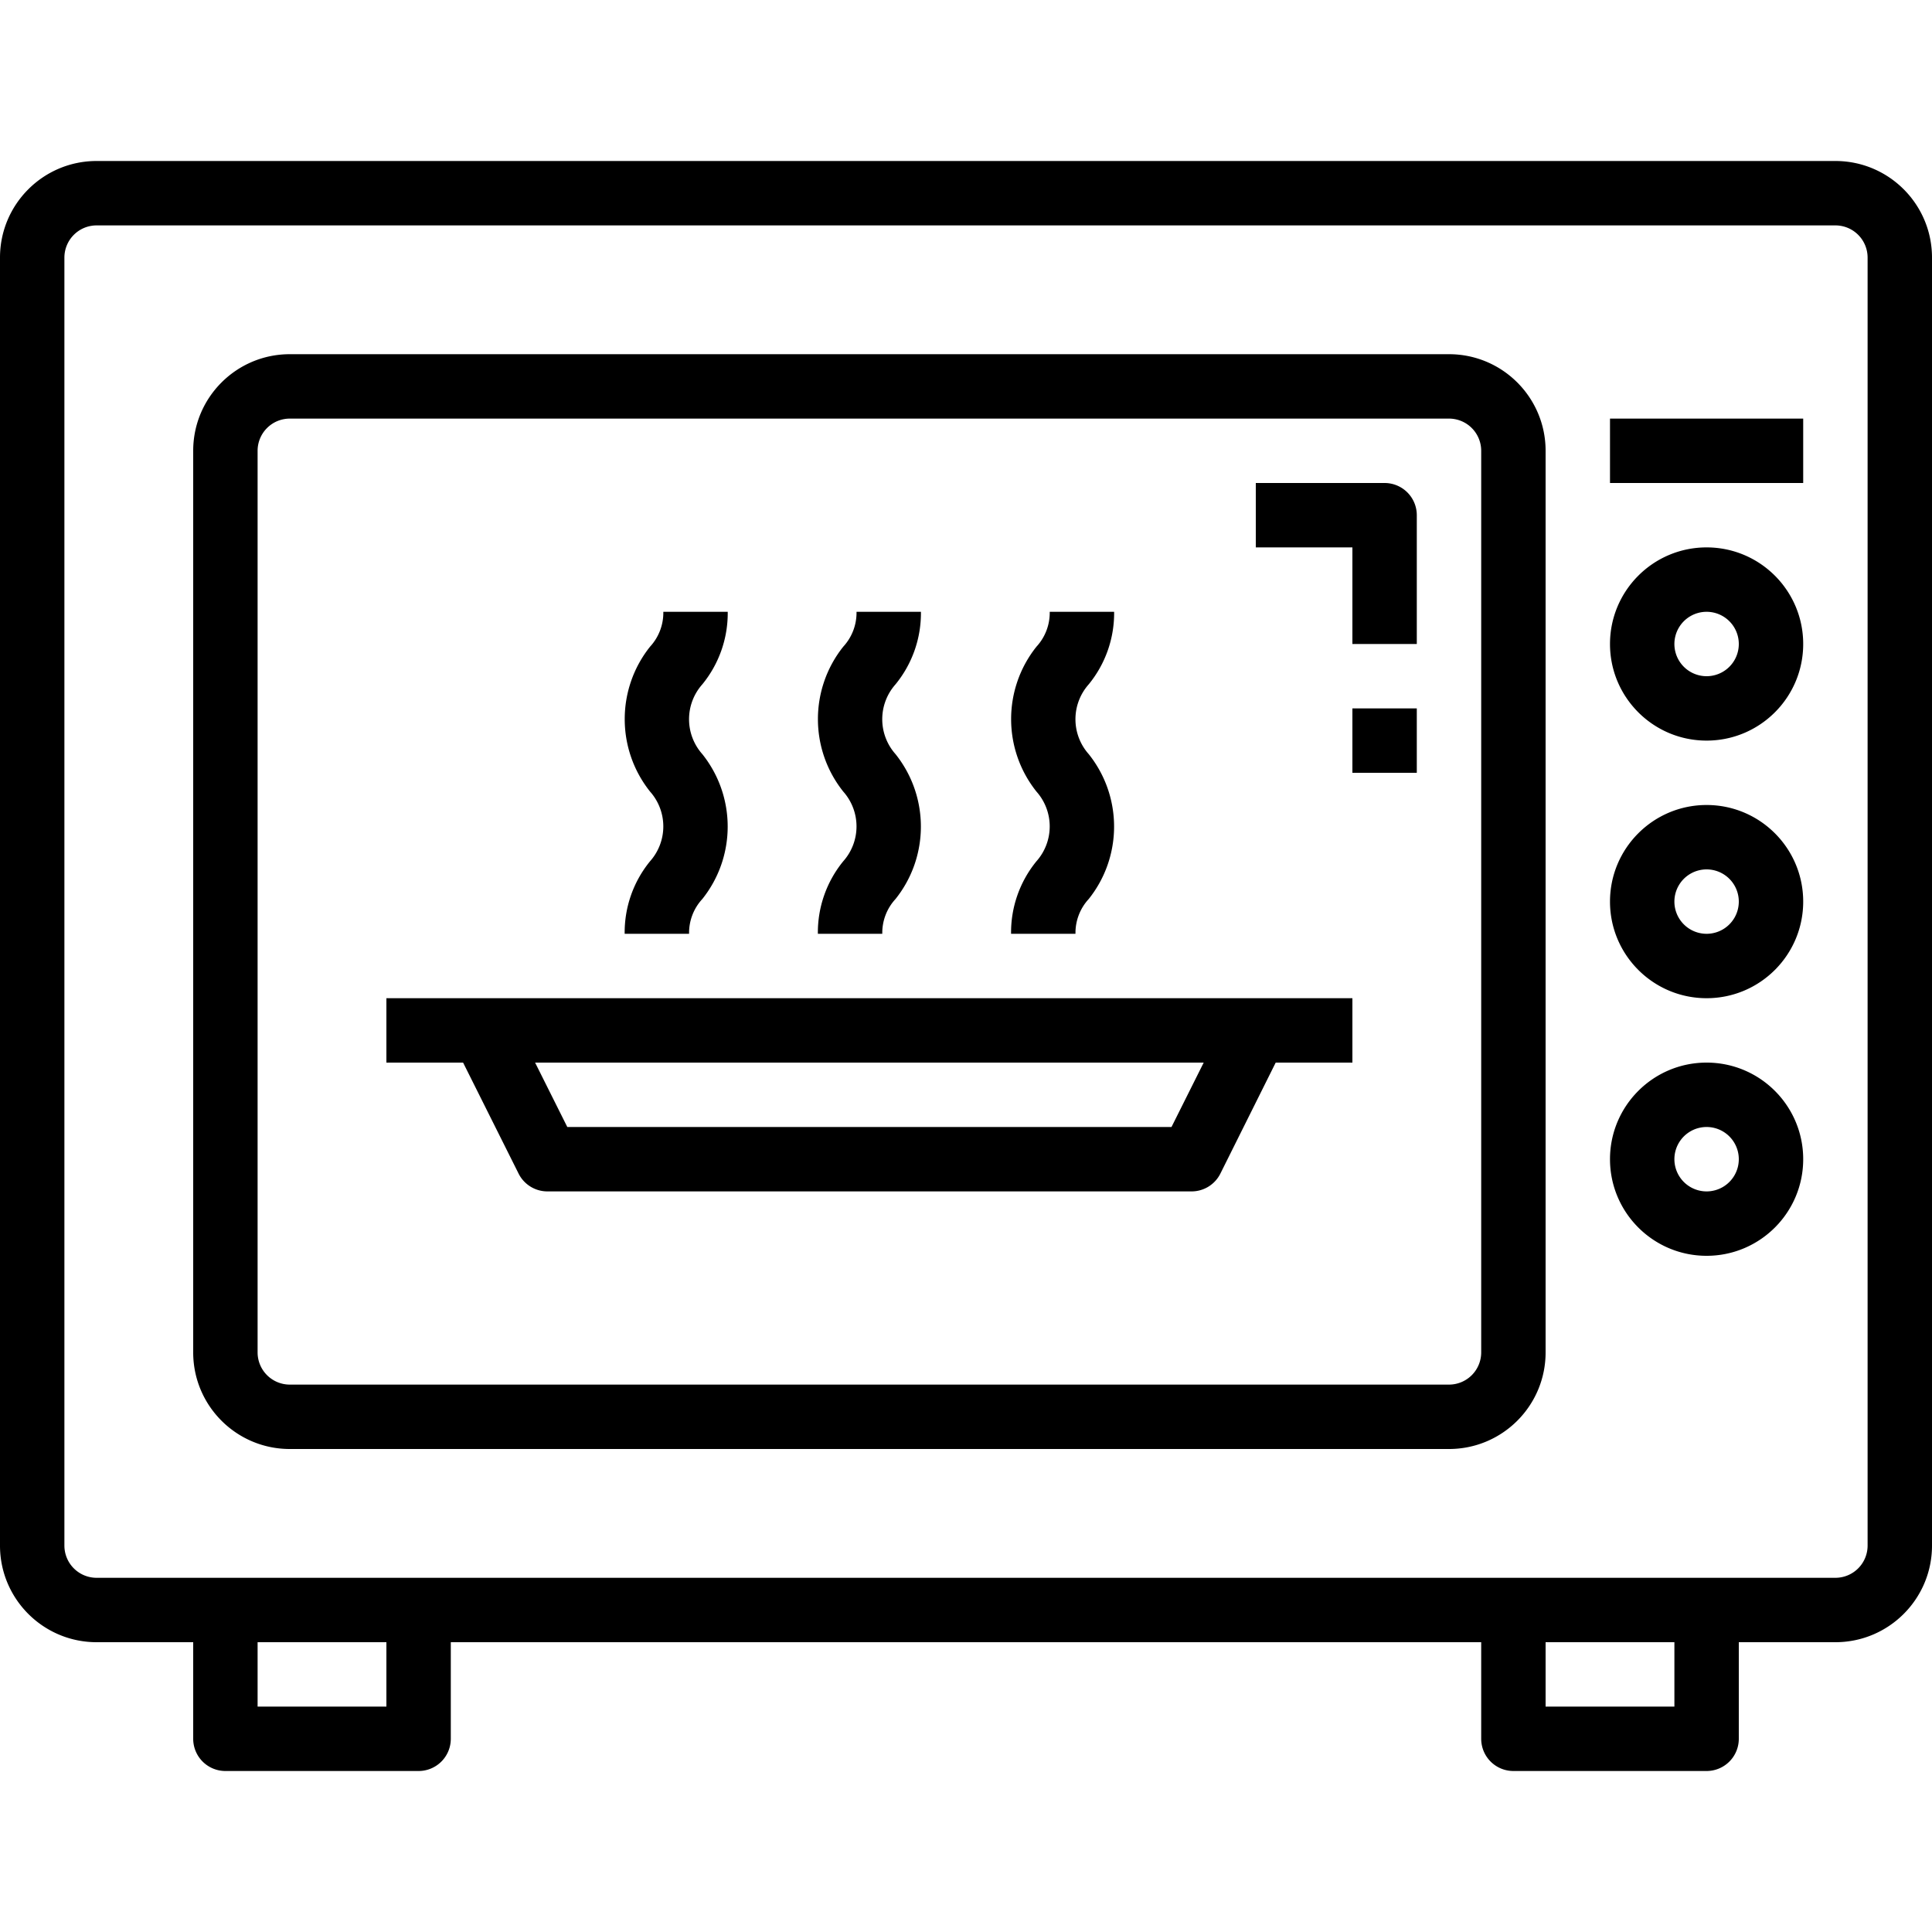 <svg height="32" viewBox="0 -40 480 480" width="32" xmlns="http://www.w3.org/2000/svg"><path d="M456 0H24C10.746 0 0 10.746 0 24v320c0 13.254 10.746 24 24 24h24v24a8 8 0 008 8h48a8 8 0 008-8v-24h256v24a8 8 0 008 8h48a8 8 0 008-8v-24h24c13.254 0 24-10.746 24-24V24c0-13.254-10.746-24-24-24zM96 384H64v-16h32zm320 0h-32v-16h32zm48-40a8 8 0 01-8 8H24a8 8 0 01-8-8V24a8 8 0 018-8h432a8 8 0 018 8zm0 0"/><path d="M360 48H72c-13.254 0-24 10.746-24 24v224c0 13.254 10.746 24 24 24h288c13.254 0 24-10.746 24-24V72c0-13.254-10.746-24-24-24zm8 248a8 8 0 01-8 8H72a8 8 0 01-8-8V72a8 8 0 018-8h288a8 8 0 018 8zm0 0M424 96c-13.254 0-24 10.746-24 24s10.746 24 24 24 24-10.746 24-24-10.746-24-24-24zm0 32a8 8 0 110-16 8 8 0 010 16zm0 0M424 160c-13.254 0-24 10.746-24 24s10.746 24 24 24 24-10.746 24-24-10.746-24-24-24zm0 32a8 8 0 110-16 8 8 0 010 16zm0 0M424 224c-13.254 0-24 10.746-24 24s10.746 24 24 24 24-10.746 24-24-10.746-24-24-24zm0 32a8 8 0 110-16 8 8 0 010 16zm0 0M400 64h48v16h-48zm0 0"/><path d="M344 80h-32v16h24v24h16V88a8 8 0 00-8-8zm0 0M336 136h16v16h-16zm0 0M96 224h19.055l13.785 27.574A8.001 8.001 0 00136 256h160a7.997 7.997 0 007.2-4.426L316.944 224H336v-16H96zm195.055 16h-150.11l-8-16h166.11zm0 0M203.2 192h16a12.389 12.389 0 013.288-8.64c8.403-10.528 8.403-25.47 0-36a13.046 13.046 0 010-17.337A27.934 27.934 0 00228.801 112h-16a12.428 12.428 0 01-3.297 8.664c-8.39 10.531-8.39 25.469 0 36a13.024 13.024 0 010 17.313A27.934 27.934 0 00203.199 192zm0 0M251.2 192h16a12.389 12.389 0 013.288-8.64c8.403-10.528 8.403-25.47 0-36a13.046 13.046 0 010-17.337A27.934 27.934 0 00276.801 112h-16a12.428 12.428 0 01-3.297 8.664c-8.39 10.531-8.39 25.469 0 36a13.024 13.024 0 010 17.313A27.934 27.934 0 00251.199 192zm0 0M155.2 192h16a12.389 12.389 0 013.288-8.64c8.403-10.528 8.403-25.47 0-36a13.046 13.046 0 010-17.337A27.934 27.934 0 00180.801 112h-16a12.428 12.428 0 01-3.297 8.664c-8.39 10.531-8.39 25.469 0 36a13.024 13.024 0 010 17.313A27.934 27.934 0 00155.199 192zm0 0"/></svg>